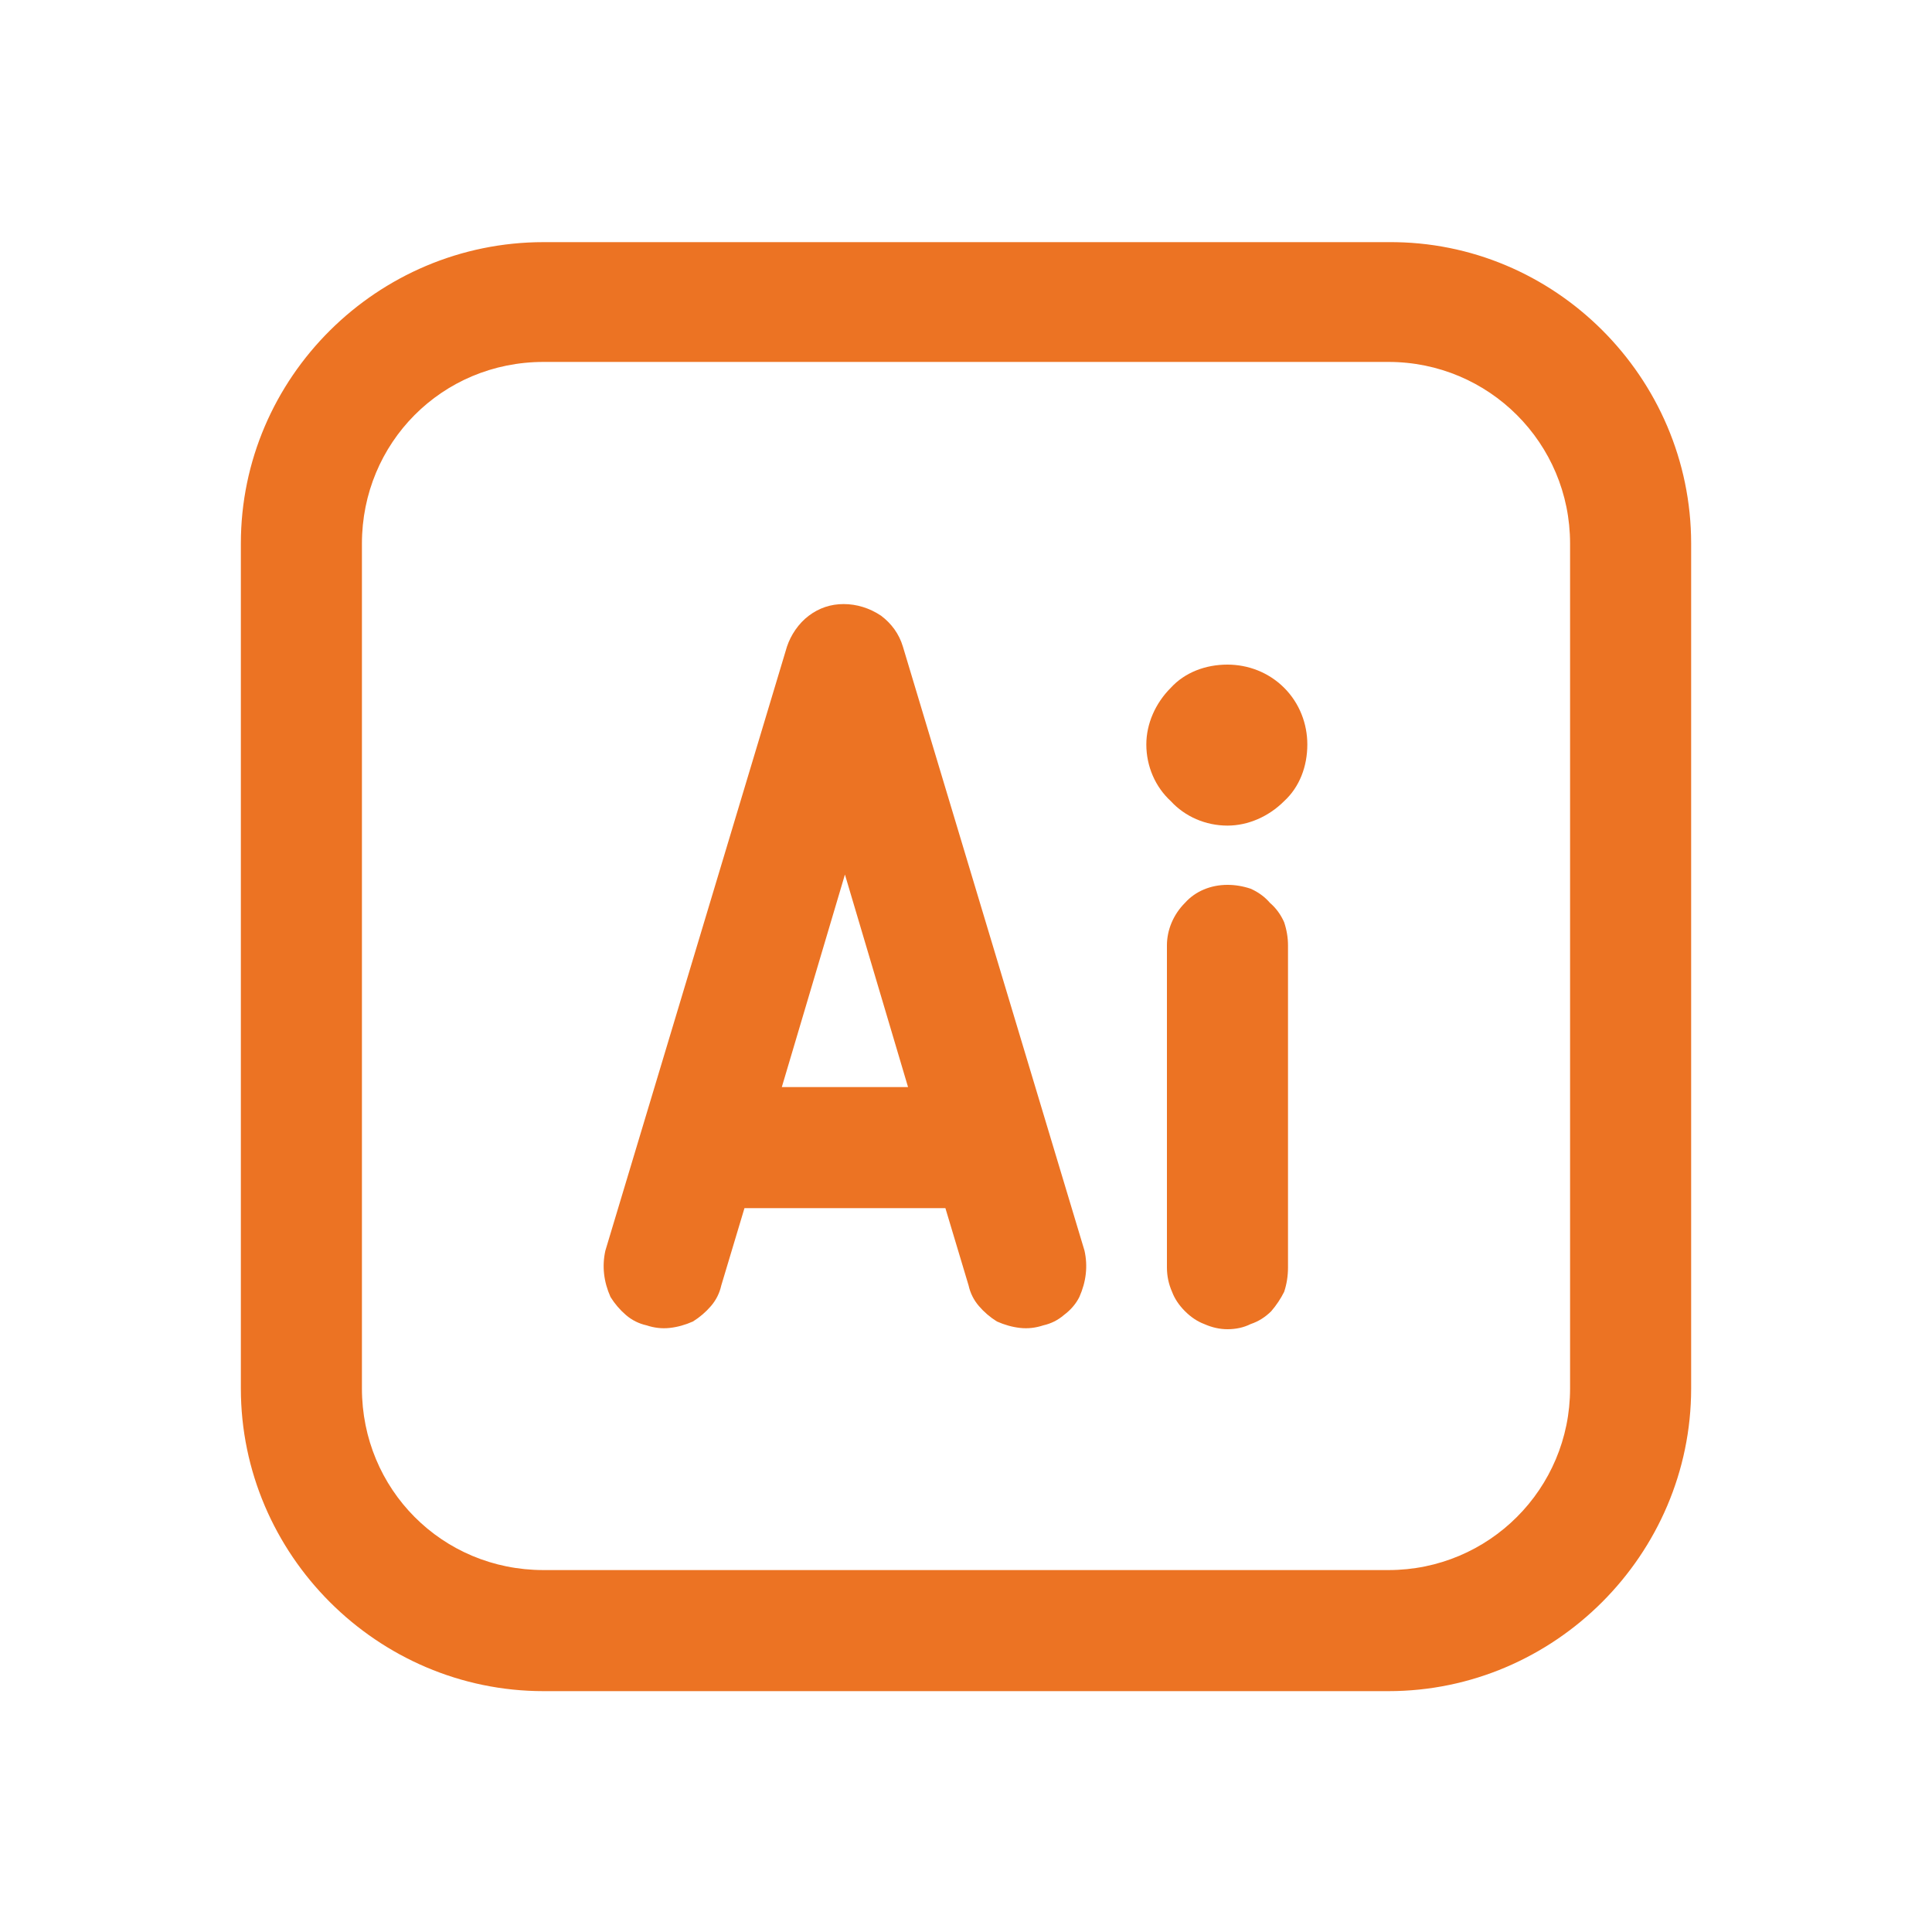 <svg xmlns="http://www.w3.org/2000/svg" viewBox="0 0 150 150" width="64" height="64"><title>Illustrator-svg</title><style>		.s0 { fill: #ec7323 } 	</style><path id="Layer" fill-rule="evenodd" class="s0" d="m107.8 18.8c12.9-0.1 23.5 10.5 23.5 23.4v65.6c0 12.9-10.6 23.5-23.5 23.5h-65.6c-12.9 0-23.5-10.6-23.5-23.5v-65.6c0-12.9 10.6-23.4 23.5-23.4zm-79.7 23.4v65.6c0 7.8 6.2 14.1 14.1 14.1h65.6c7.8 0 14.1-6.3 14.1-14.1v-65.6c0-7.8-6.3-14.1-14.1-14.1h-65.6c-7.9 0-14.1 6.3-14.1 14.1zm40.3 5.6c0.8 0.6 1.4 1.4 1.7 2.4l14.1 46.9q0.2 0.9 0.1 1.8-0.1 0.9-0.5 1.8-0.4 0.8-1.2 1.4-0.7 0.6-1.6 0.8-0.9 0.3-1.8 0.2-0.9-0.1-1.8-0.5-0.8-0.5-1.4-1.2-0.6-0.7-0.8-1.6l-1.8-6h-15.6l-1.8 6q-0.2 0.9-0.8 1.6-0.6 0.7-1.4 1.2-0.9 0.4-1.8 0.5-0.9 0.1-1.8-0.2-0.9-0.2-1.6-0.8-0.7-0.6-1.2-1.4-0.4-0.9-0.5-1.8-0.1-0.9 0.1-1.8l14.1-46.9c0.3-0.9 0.9-1.8 1.7-2.4 0.8-0.6 1.7-0.9 2.7-0.9 1 0 2 0.3 2.9 0.9zm31.3 5.6c1.2 1.2 1.8 2.8 1.8 4.4 0 1.7-0.6 3.3-1.8 4.4-1.2 1.2-2.8 1.9-4.4 1.9-1.7 0-3.3-0.7-4.4-1.9-1.2-1.1-1.9-2.7-1.9-4.4 0-1.6 0.7-3.2 1.9-4.4 1.1-1.2 2.7-1.8 4.4-1.8 1.6 0 3.2 0.6 4.4 1.8zm-39 31h9.8l-4.9-16.5zm36.4-15.4q0.9 0.4 1.5 1.1 0.7 0.6 1.1 1.5 0.3 0.9 0.3 1.8v25q0 1-0.3 1.9-0.4 0.8-1 1.5-0.7 0.7-1.6 1-0.8 0.4-1.8 0.4-0.9 0-1.8-0.4-0.8-0.3-1.5-1-0.7-0.7-1-1.5-0.4-0.9-0.4-1.9v-25c0-1.2 0.5-2.4 1.4-3.3 0.8-0.9 2-1.4 3.3-1.4q0.9 0 1.8 0.3z"></path></svg>